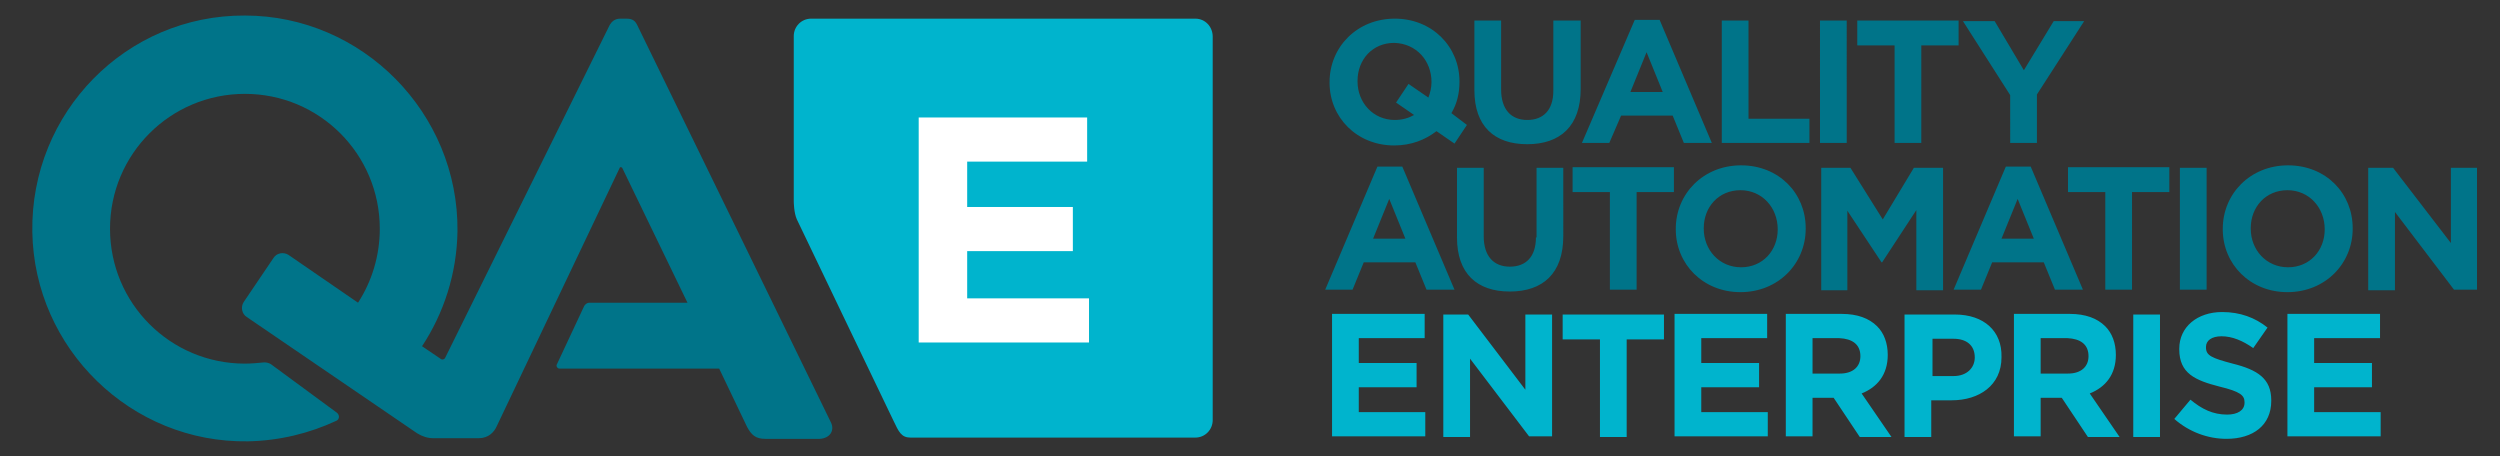 <svg xmlns="http://www.w3.org/2000/svg" xmlns:xlink="http://www.w3.org/1999/xlink" id="Ebene_1" x="0px" y="0px" viewBox="0 0 402.2 73.4" style="enable-background:new 0 0 402.2 73.4;" xml:space="preserve">
<rect x="0" y="0" width="402.2" height="73.4" fill="#333333" stroke="none"/>
<style type="text/css">
	.st0{fill:#007489;}
	.st1{fill:#00B4CD;}
	.st2{fill:#FFFFFF;}
</style>
<g>
	<path class="st0" d="M133.7,68L102.5,4c-0.3-0.6-0.7-1-1.7-1h-1c-0.9,0-1.4,0.5-1.7,1L71.6,57.6c-0.1,0.2-0.4,0.3-0.6,0.2l-3.1-2.1   c3.5-5.3,5.6-11.7,5.7-18.5C73.8,18.2,58.3,2.5,39.4,2.5C20.3,2.4,4.9,18.1,5.2,37.3c0.3,18.8,15.9,34,34.7,33.7   c5.1-0.1,9.9-1.3,14.2-3.3c0.5-0.2,0.6-0.9,0.1-1.3l-10.6-7.8c-0.3-0.2-0.7-0.3-1.1-0.3c-1,0.1-2.1,0.2-3.1,0.2   c-12,0-21.7-9.7-21.7-21.7c0-12,9.7-21.7,21.7-21.7c12,0,21.7,9.7,21.7,21.7c0,4.4-1.3,8.5-3.5,11.9L46.4,41   c-0.8-0.5-1.9-0.3-2.4,0.5l-4.8,7.1c-0.5,0.8-0.3,1.9,0.5,2.4l27.4,18.7c0.8,0.5,1.7,0.8,2.6,0.8H77c1.6,0,2.5-1,2.9-1.9l19.8-41.6   c0-0.1,0.1-0.1,0.2-0.1c0.1,0,0.2,0.1,0.2,0.1l10.5,21.7H94.8c-0.3,0-0.6,0.2-0.8,0.5l-4.4,9.4c-0.2,0.3,0.1,0.7,0.4,0.7h25.7   l4.5,9.4c0.7,1.3,1.4,1.9,2.9,1.9h8.8C133.5,70.5,134.3,69.3,133.7,68z"></path>
	<g>
		<g>
			<path class="st0" d="M254.2,3.3h-4.3v11.3c0,3.1-1.6,4.7-4.2,4.7c-2.6,0-4.2-1.7-4.2-4.9V3.3h-4.3v11.2c0,5.8,3.2,8.7,8.5,8.7     c5.3,0,8.6-2.9,8.6-8.9V3.3z M260.8,18.6h8.3l1.8,4.4h4.5L267,3.2h-4L254.5,23h4.4L260.8,18.6z M264.9,8.4l2.6,6.4h-5.2     L264.9,8.4z M281.3,3.3h-4.3V23h14.1v-3.9h-9.8V3.3z M297.1,3.3h-4.3V23h4.3V3.3z M304.8,23h4.3V7.3h6v-4h-16.3v4h6V23z      M323.4,23h4.3v-7.8l7.6-11.8h-4.9l-4.8,7.9l-4.7-7.9h-5.1l7.6,11.9V23z M247.1,38.2c0,3.1-1.6,4.7-4.2,4.7     c-2.6,0-4.2-1.7-4.2-4.9V27h-4.3v11.2c0,5.8,3.2,8.7,8.5,8.7c5.3,0,8.6-2.9,8.6-8.9V27h-4.3V38.2z M253,30.9h6v15.7h4.3V30.9h6     v-4H253V30.9z M280.1,26.6c-6.1,0-10.5,4.6-10.5,10.2v0.1c0,5.6,4.4,10.1,10.4,10.1c6.1,0,10.5-4.6,10.5-10.2v-0.1     C290.5,31.1,286.2,26.6,280.1,26.6z M286,36.9c0,3.4-2.4,6.1-5.9,6.1s-6-2.8-6-6.2v-0.1c0-3.4,2.4-6.1,5.9-6.1     C283.5,30.6,286,33.4,286,36.9L286,36.9z M302.9,35.3l-5.2-8.3H293v19.7h4.2V33.9l5.5,8.3h0.1l5.5-8.4v12.9h4.3V27h-4.7     L302.9,35.3z M322.7,26.8l-8.4,19.8h4.4l1.8-4.4h8.3l1.8,4.4h4.5l-8.4-19.8H322.7z M322,38.4l2.6-6.4l2.6,6.4H322z M332.7,30.9h6     v15.7h4.3V30.9h6v-4h-16.3V30.9z M350.7,46.6h4.3V27h-4.3V46.6z M368.1,26.6c-6.1,0-10.5,4.6-10.5,10.2v0.1     c0,5.6,4.4,10.1,10.4,10.1c6.1,0,10.5-4.6,10.5-10.2v-0.1C378.5,31.1,374.2,26.6,368.1,26.6z M374,36.9c0,3.4-2.4,6.1-5.9,6.1     c-3.5,0-6-2.8-6-6.2v-0.1c0-3.4,2.4-6.1,5.9-6.1C371.5,30.6,374,33.4,374,36.9L374,36.9z M394.3,27v12.1L385,27h-4v19.7h4.3V34.1     l9.5,12.5h3.7V27H394.3z M221.6,26.8l-8.4,19.8h4.4l1.8-4.4h8.3l1.8,4.4h4.5l-8.4-19.8H221.6z M220.9,38.4l2.6-6.4l2.6,6.4H220.9     z M233.5,18.2c0.9-1.5,1.3-3.2,1.3-5v-0.1c0-5.6-4.4-10.1-10.4-10.1c-6.1,0-10.5,4.6-10.5,10.2v0.1c0,5.6,4.4,10.1,10.4,10.1     c2.7,0,5-0.9,6.8-2.3l2.9,2l2-3L233.5,18.2z M230.3,13.2c0,0.9-0.2,1.7-0.5,2.5l-3.2-2.2l-2,3l2.9,2c-0.9,0.5-1.9,0.8-3.1,0.8     c-3.5,0-6-2.8-6-6.2v-0.1c0-3.4,2.4-6.1,5.9-6.1C227.9,7,230.3,9.8,230.3,13.2L230.3,13.2z"></path>
		</g>
	</g>
	<g>
		<g>
			<path class="st1" d="M192.3,3h-61.8c-1.6,0-2.8,1.3-2.8,2.8v26.6c0,0,0,1.8,0.5,2.9s14.6,30.4,15.5,32.3c0.9,1.9,1.3,2.8,2.8,2.8     h45.8c1.6,0,2.8-1.3,2.8-2.8V5.9C195.1,4.3,193.9,3,192.3,3z M273.7,62.3h9.3v-3.9h-9.3v-4h10.6v-3.9h-14.9v19.7h15v-3.9h-10.7     V62.3z M245.4,62.7l-9.2-12.1h-4v19.7h4.3V57.7l9.5,12.5h3.7V50.6h-4.3V62.7z M251.4,54.6h6v15.7h4.3V54.6h6v-4h-16.3V54.6z      M218.6,62.3h9.3v-3.9h-9.3v-4h10.6v-3.9h-14.9v19.7h15v-3.9h-10.7V62.3z M343.2,70.3h4.3V50.6h-4.3V70.3z M372.3,66.4v-4.1h9.3     v-3.9h-9.3v-4h10.6v-3.9H368v19.7h15v-3.9H372.3z M359.2,58.5c-3.4-0.9-4.3-1.3-4.3-2.6v-0.1c0-1,0.9-1.7,2.5-1.7     c1.7,0,3.4,0.7,5.1,1.9l2.3-3.3c-2-1.6-4.4-2.5-7.3-2.5c-4,0-6.9,2.4-6.9,5.9v0.1c0,3.9,2.6,5,6.5,6c3.3,0.8,4,1.4,4,2.5v0.1     c0,1.2-1.1,1.9-2.8,1.9c-2.3,0-4.1-0.9-5.9-2.4l-2.6,3.1c2.4,2.1,5.4,3.2,8.4,3.2c4.3,0,7.2-2.2,7.2-6.1v-0.1     C365.4,60.9,363.2,59.5,359.2,58.5z M314.5,50.6h-8.1v19.7h4.3v-5.9h3.3c4.4,0,8-2.4,8-6.9v-0.1     C322.1,53.3,319.2,50.6,314.5,50.6z M317.7,57.5c0,1.7-1.3,3-3.4,3h-3.4v-6h3.4C316.3,54.5,317.7,55.5,317.7,57.5L317.7,57.5z      M303.7,57.1L303.7,57.1c0-1.9-0.6-3.5-1.7-4.6c-1.3-1.3-3.2-2-5.7-2h-9v19.7h4.3V64h3.4l4.2,6.3h5.1l-4.8-7     C302,62.3,303.7,60.3,303.7,57.1z M299.3,57.3c0,1.7-1.2,2.8-3.3,2.8h-4.4v-5.7h4.3C298,54.5,299.3,55.4,299.3,57.3L299.3,57.3z      M340.4,57.1L340.4,57.1c0-1.9-0.6-3.5-1.7-4.6c-1.3-1.3-3.2-2-5.7-2h-9v19.7h4.3V64h3.4l4.2,6.3h5.1l-4.8-7     C338.7,62.3,340.4,60.3,340.4,57.1z M336,57.3c0,1.7-1.2,2.8-3.3,2.8h-4.4v-5.7h4.3C334.7,54.5,336,55.4,336,57.3L336,57.3z"></path>
		</g>
	</g>
	<path class="st2" d="M141.9,42.3"></path>
	<path class="st2" d="M141.9,42.3"></path>
	<path class="st2" d="M147.7,18.9h27.2v7.1h-19.3v7.3h17v7.1h-17v7.6h19.6v7.1h-27.4V18.9z"></path>
</g>
</svg>